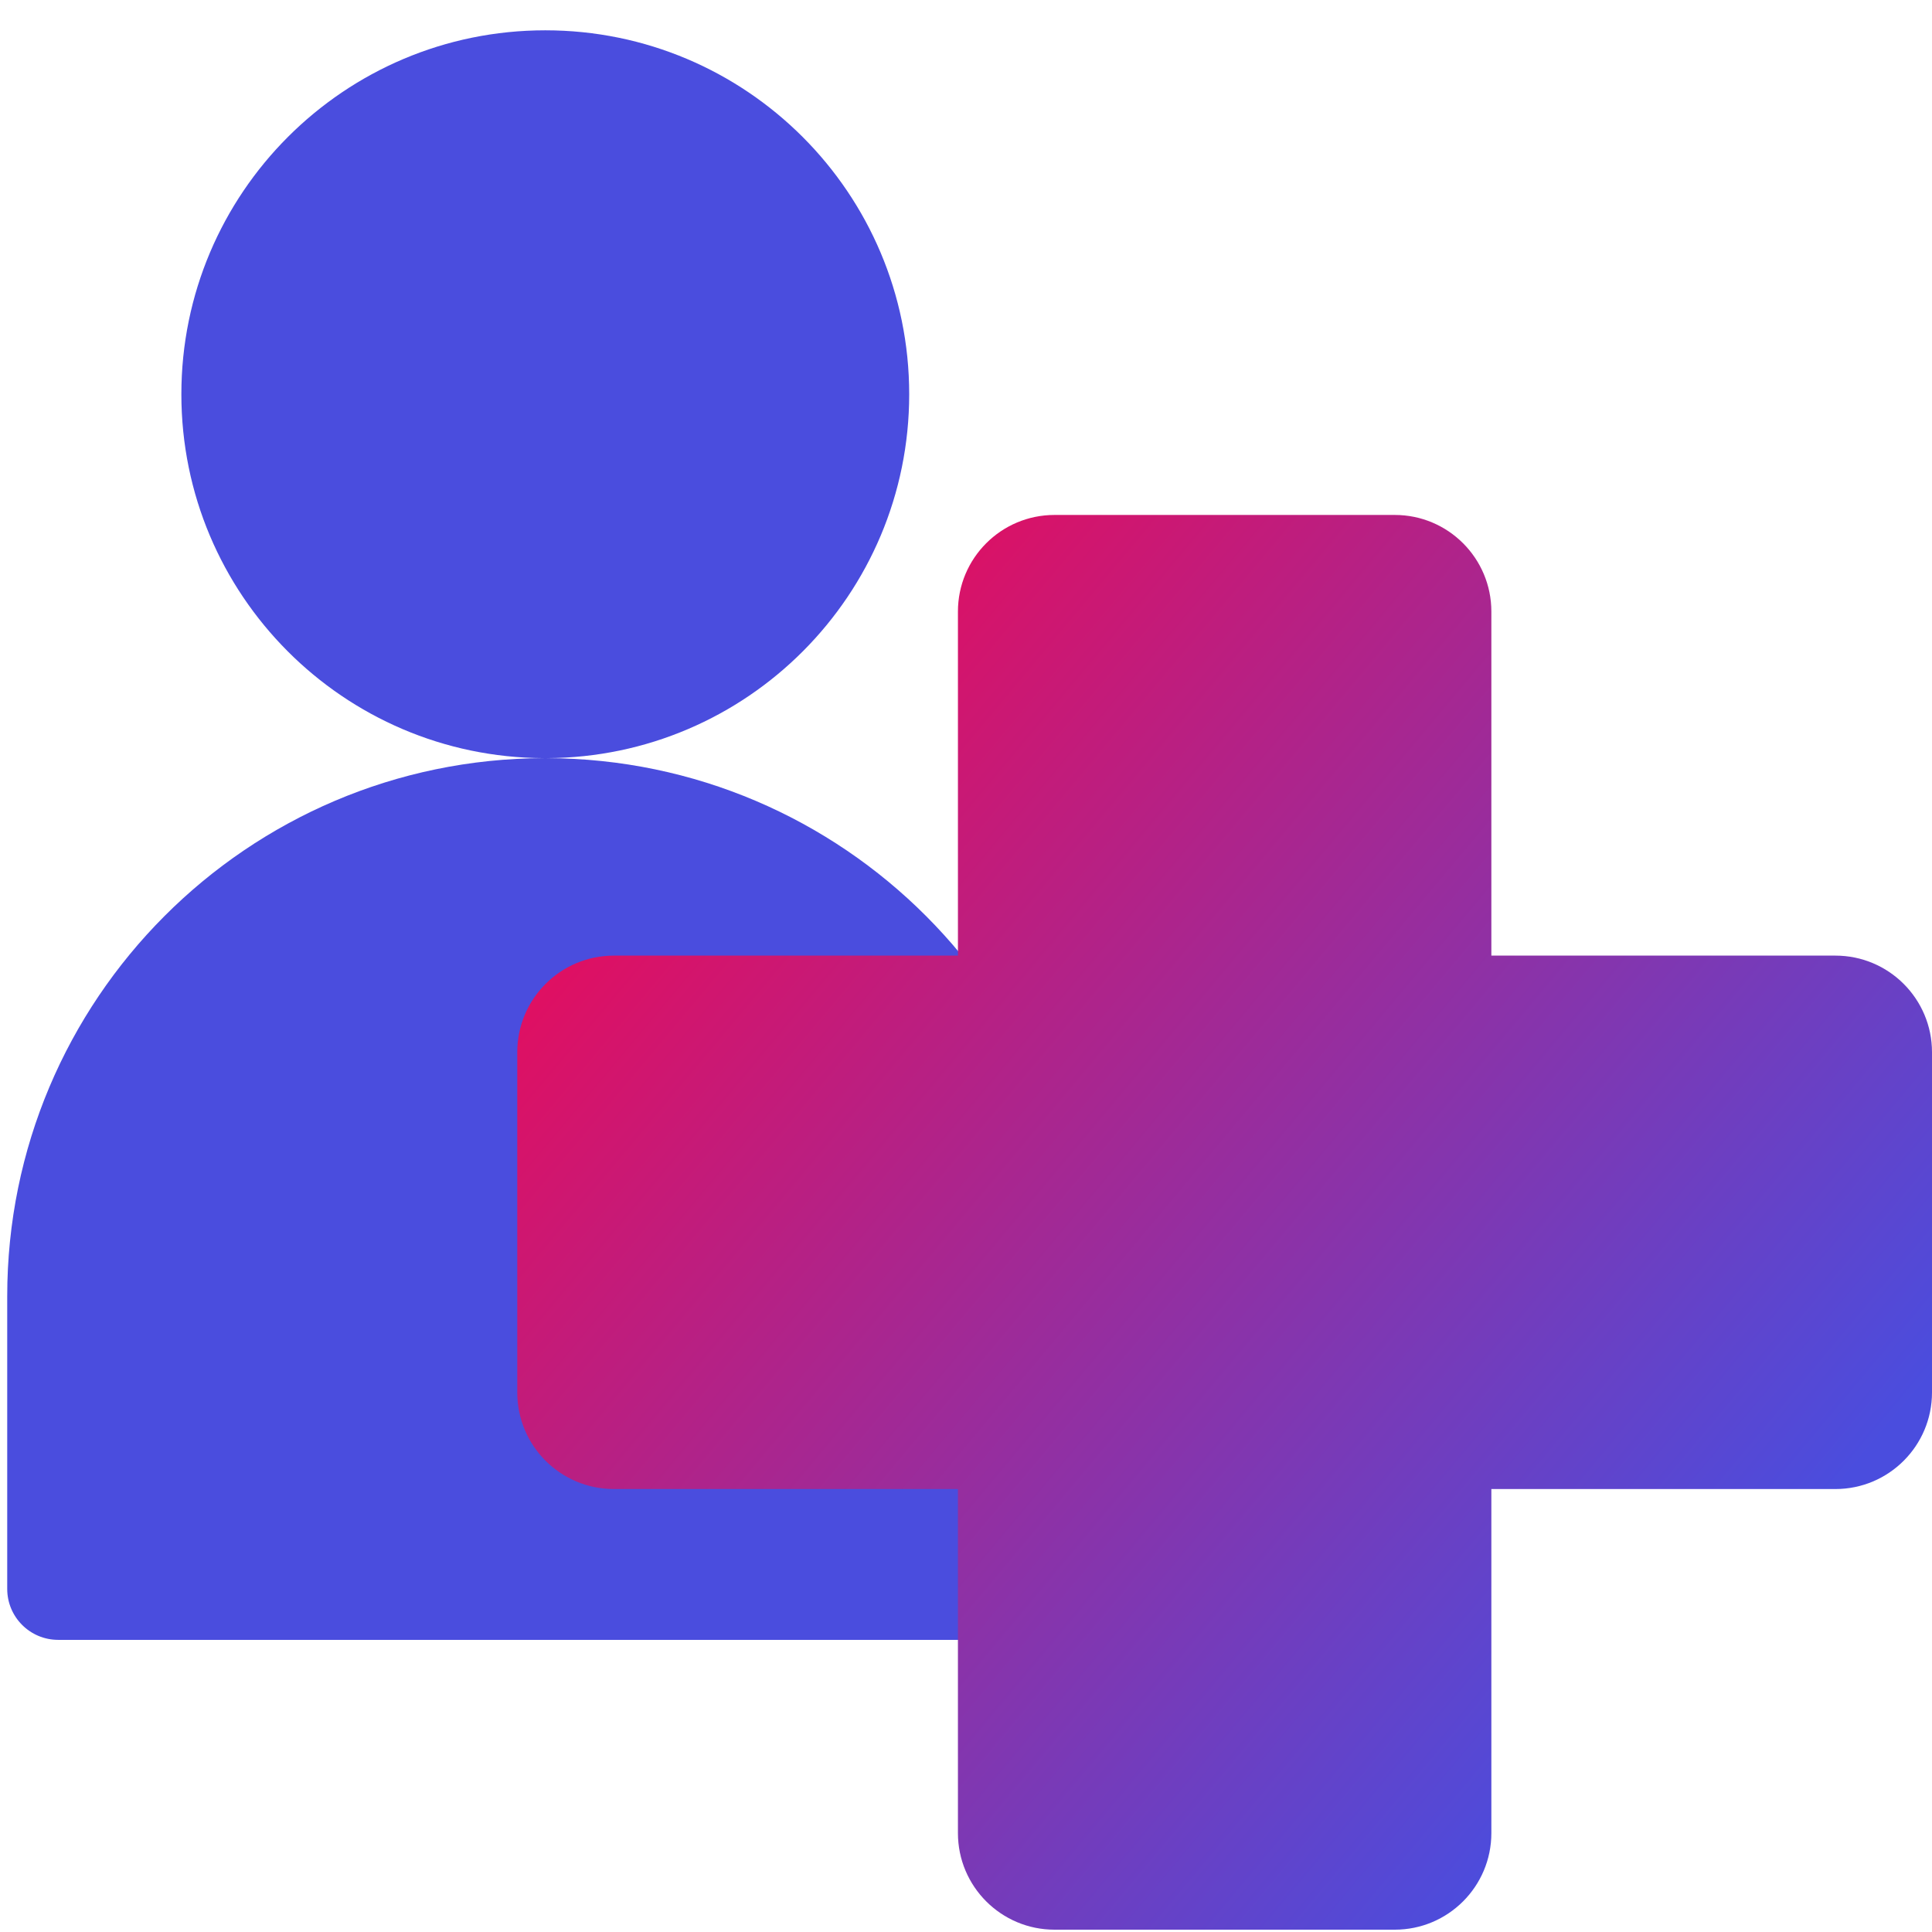 <svg width="80" height="80" viewBox="0 0 80 80" fill="none" xmlns="http://www.w3.org/2000/svg">
<g clip-path="url(#clip0_38_2)">
<path fill-rule="evenodd" clip-rule="evenodd" d="M22.642 31.393C30.935 31.359 37.648 24.626 37.648 16.324C37.648 8.002 30.901 1.255 22.579 1.255C14.257 1.255 7.51 8.002 7.51 16.324C7.51 24.626 14.223 31.359 22.517 31.393C10.24 31.427 0.299 41.389 0.299 53.673V65.793C0.299 66.959 1.243 67.903 2.409 67.903H42.749C43.915 67.903 44.859 66.959 44.859 65.793V53.673C44.859 41.389 34.918 31.427 22.642 31.393Z" fill="#4A4DDE"/>
<path fill-rule="evenodd" clip-rule="evenodd" d="M43.666 21.323C41.456 21.323 39.666 23.114 39.666 25.323V39.57H25.419C23.21 39.57 21.419 41.361 21.419 43.57V57.658C21.419 59.867 23.21 61.658 25.419 61.658H39.666V75.904C39.666 78.113 41.456 79.904 43.666 79.904H57.754C59.963 79.904 61.754 78.113 61.754 75.904V61.658H76C78.209 61.658 80 59.867 80 57.658V43.57C80 41.361 78.209 39.57 76 39.57H61.754V25.323C61.754 23.114 59.963 21.323 57.754 21.323H43.666Z" fill="url(#paint0_linear_38_2)"/>
</g>
<defs>
<linearGradient id="paint0_linear_38_2" x1="69.592" y1="69.466" x2="25.354" y2="32.44" gradientUnits="userSpaceOnUse">
<stop stop-color="#4A4DDE"/>
<stop offset="1" stop-color="#E80C5B"/>
</linearGradient>
<clipPath id="clip0_38_2">
<rect width="80" height="80" fill="white"/>
</clipPath>
</defs>
</svg>
